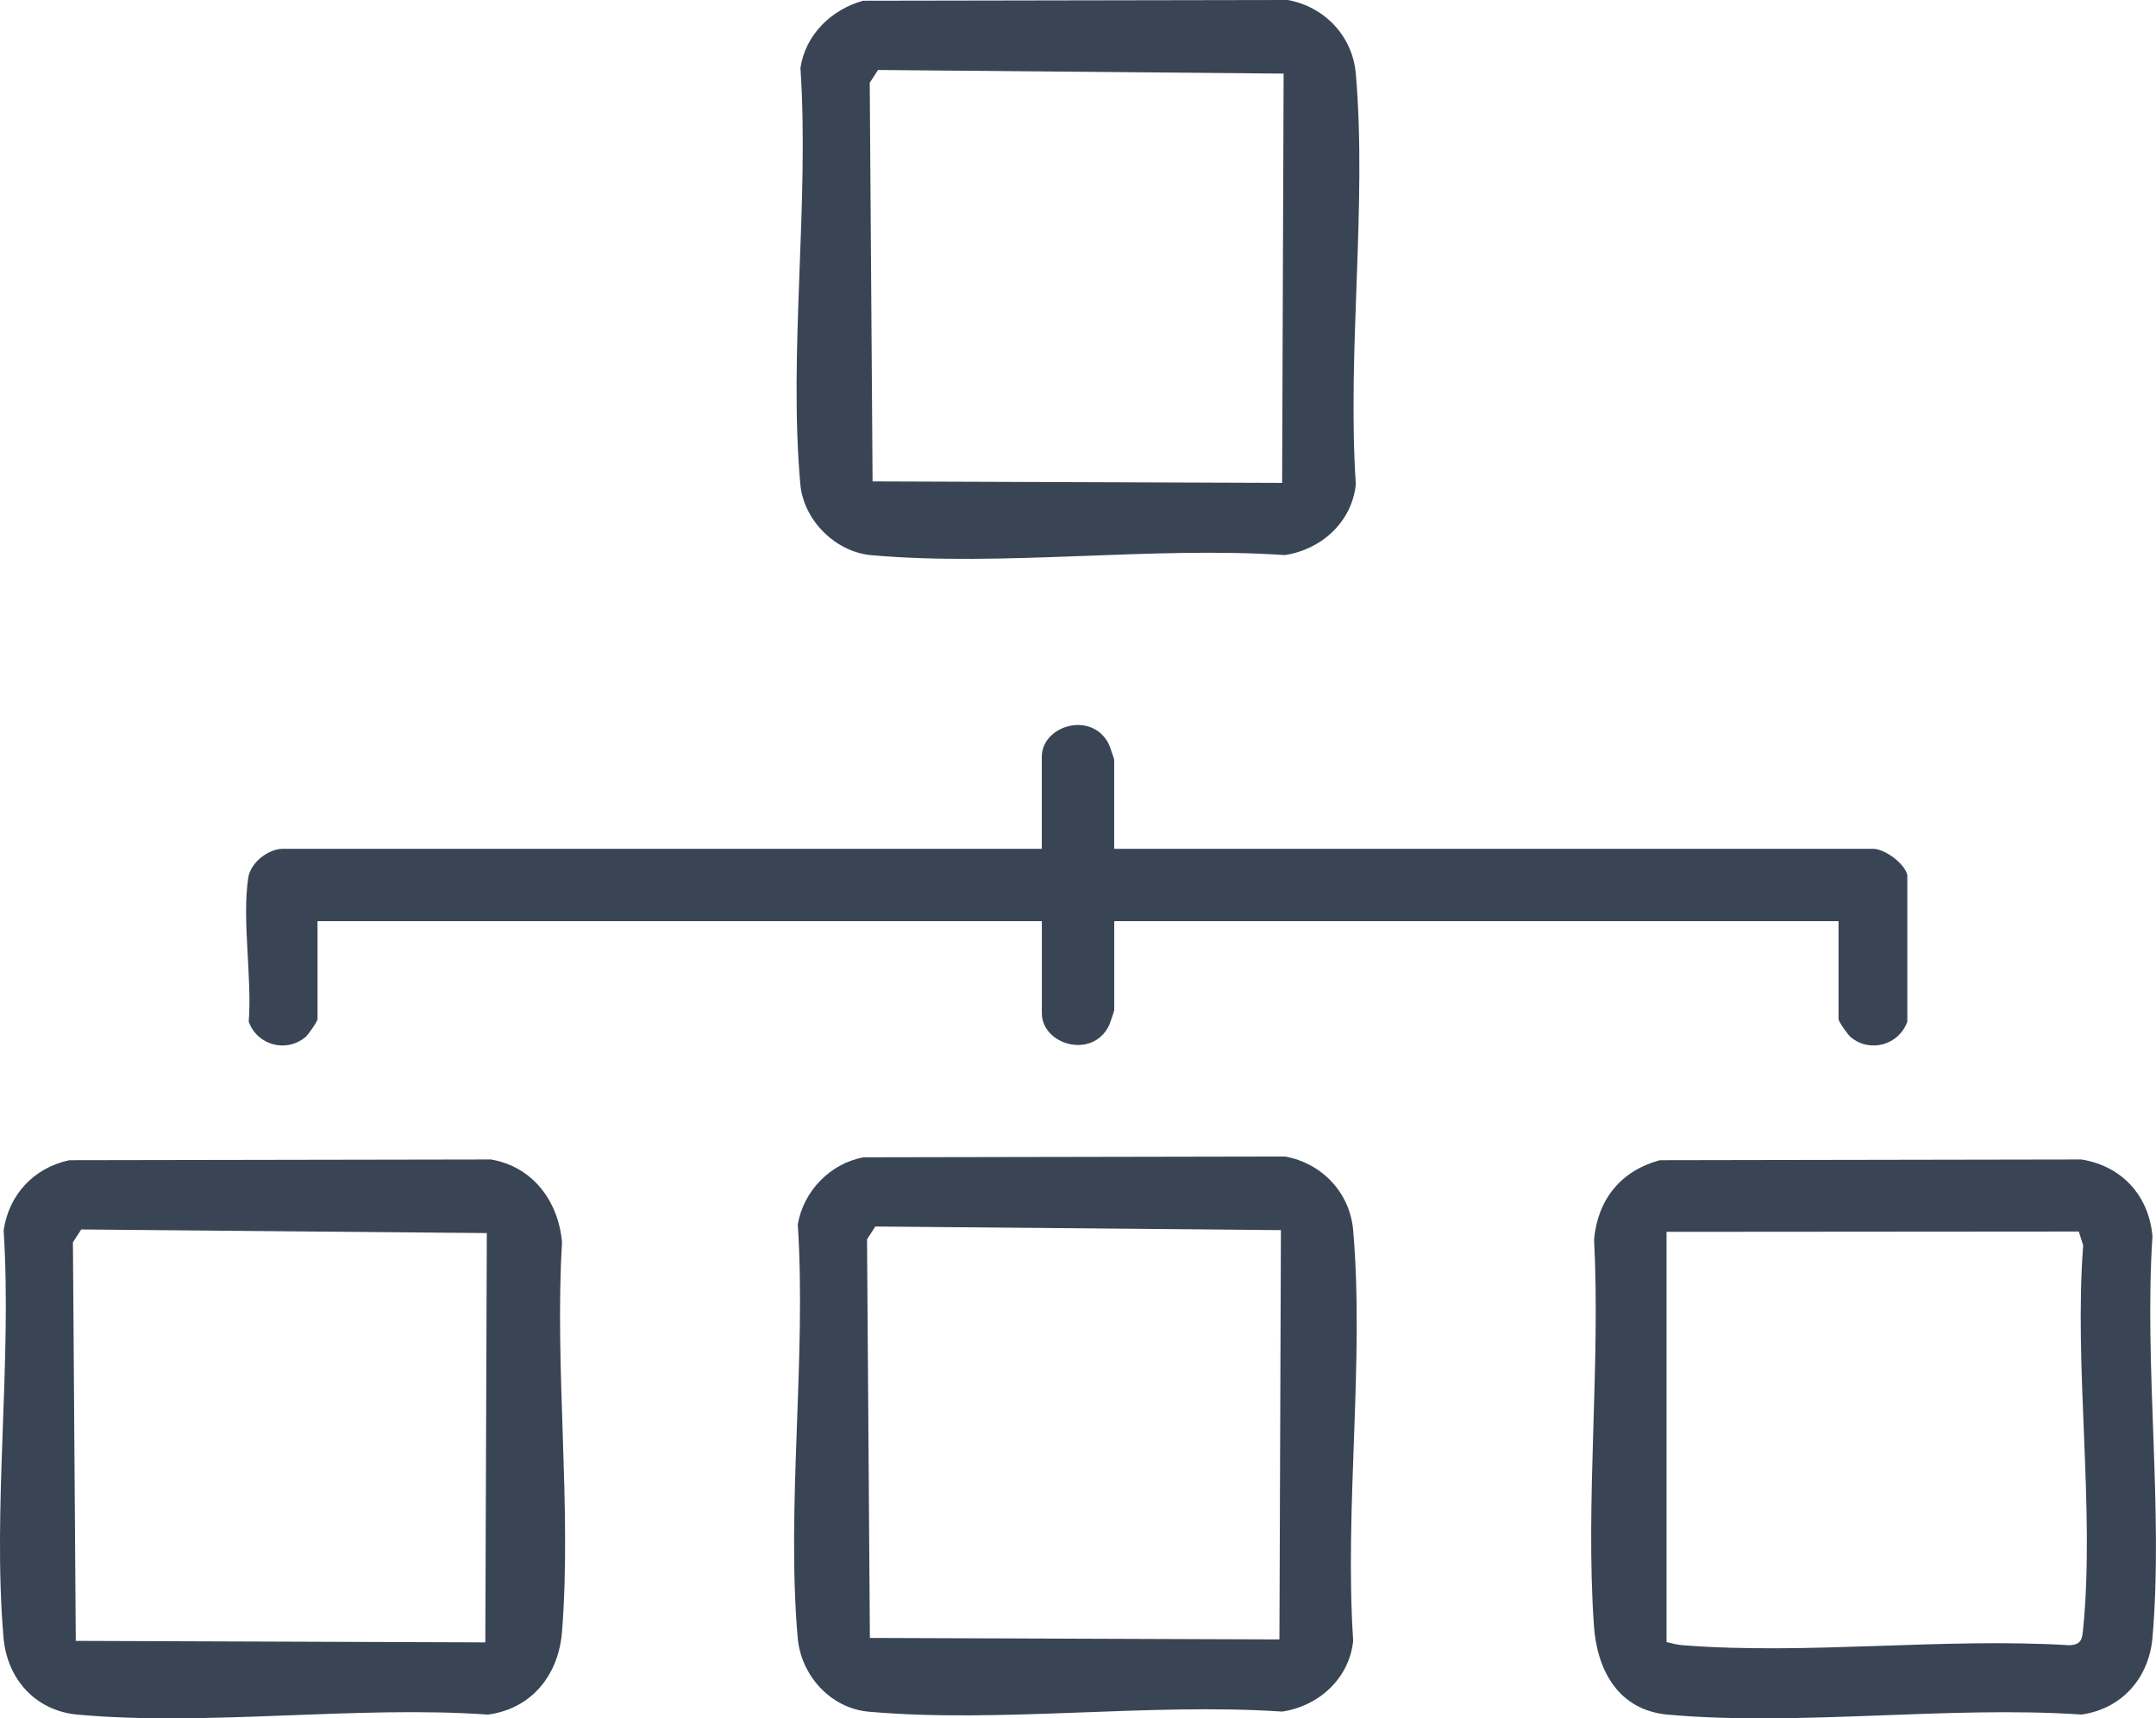 <?xml version="1.0" encoding="UTF-8"?>
<svg id="Layer_2" data-name="Layer 2" xmlns="http://www.w3.org/2000/svg" viewBox="0 0 415.37 331.04">
  <defs>
    <style>
      .cls-1 {
        fill: #394554;
      }
    </style>
  </defs>
  <g id="Layer_1-2" data-name="Layer 1">
    <g>
      <path class="cls-1" d="M166.27.14l81.84-.14c7.12,1.31,12.48,6.98,13.1,14.22,2.17,25.23-1.69,53.52,0,79.07-.73,7.24-6.62,12.59-13.68,13.64-25.67-1.73-54.37,2.29-79.68.02-6.91-.62-13.04-6.73-13.66-13.66-2.29-25.49,1.76-54.37.02-80.22.98-6.4,5.93-11.21,12.06-12.93ZM169.16,13.48l-1.6,2.47.55,76.79,78.9.29.29-78.85-78.14-.7Z"/>
      <path class="cls-1" d="M166.35,222.95l81.25-.15c7.12,1.31,12.48,6.98,13.1,14.22,2.17,25.23-1.69,53.52,0,79.07-.73,7.24-6.62,12.59-13.68,13.64-25.68-1.72-54.35,2.28-79.68.02-7.38-.66-13.04-7.05-13.66-14.24-2.2-25.39,1.69-53.91.02-79.63,1.09-6.41,6.24-11.75,12.65-12.92ZM168.64,236.28l-1.6,2.47.55,76.79,78.9.29.29-78.85-78.14-.7Z"/>
      <path class="cls-1" d="M214.67,163.52h146.23c2.14,0,6.05,2.78,6.56,5.06v28.23c-1.58,4.48-7.13,6.1-10.9,3-.58-.48-2.35-3.04-2.35-3.46v-18.89h-139.54v17.14c0,.16-.86,2.67-1.04,3.03-3.26,6.49-12.91,3.6-12.91-2.45v-17.72H61.17v18.89c0,.42-1.77,2.98-2.35,3.46-3.77,3.1-9.32,1.48-10.9-3,.66-8.46-1.33-19.59-.09-27.73.45-2.93,3.88-5.56,6.65-5.56h146.23v-17.72c0-6.05,9.65-8.93,12.91-2.45.18.36,1.04,2.87,1.04,3.03v17.14Z"/>
      <path class="cls-1" d="M13.34,223.51l81.26-.14c8.05,1.37,13,8.07,13.68,15.96-1.47,24.37,1.89,50.89,0,75-.65,8.33-5.81,14.82-14.24,15.98-25.47-1.79-54.02,2.3-79.12,0-8.12-.74-13.56-6.88-14.24-14.82-2.16-25.03,1.66-53.12.02-78.47,1.02-6.92,5.82-12.03,12.64-13.51ZM15.65,236.85l-1.6,2.47.55,76.79,78.9.29.29-78.85-78.14-.7Z"/>
      <path class="cls-1" d="M319.75,223.51l81.26-.14c7.78,1.25,13,6.96,13.68,14.8-1.65,24.99,2.13,52.66,0,77.33-.67,7.76-5.91,13.71-13.68,14.8-25.68-1.73-54.36,2.29-79.68.02-9.51-.85-13.65-8.51-14.25-17.14-1.67-24.09,1.29-50.1.03-74.39.7-7.71,5.14-13.23,12.63-15.27ZM321.07,316.34c1.06.27,2.05.52,3.17.61,23.93,1.88,50.29-1.49,74.48,0,2.32-.11,2.43-1.26,2.62-3.19,2.28-23.26-1.8-50.21,0-73.87l-.85-2.64-79.42.06v79.03Z"/>
    </g>
  </g>
</svg>